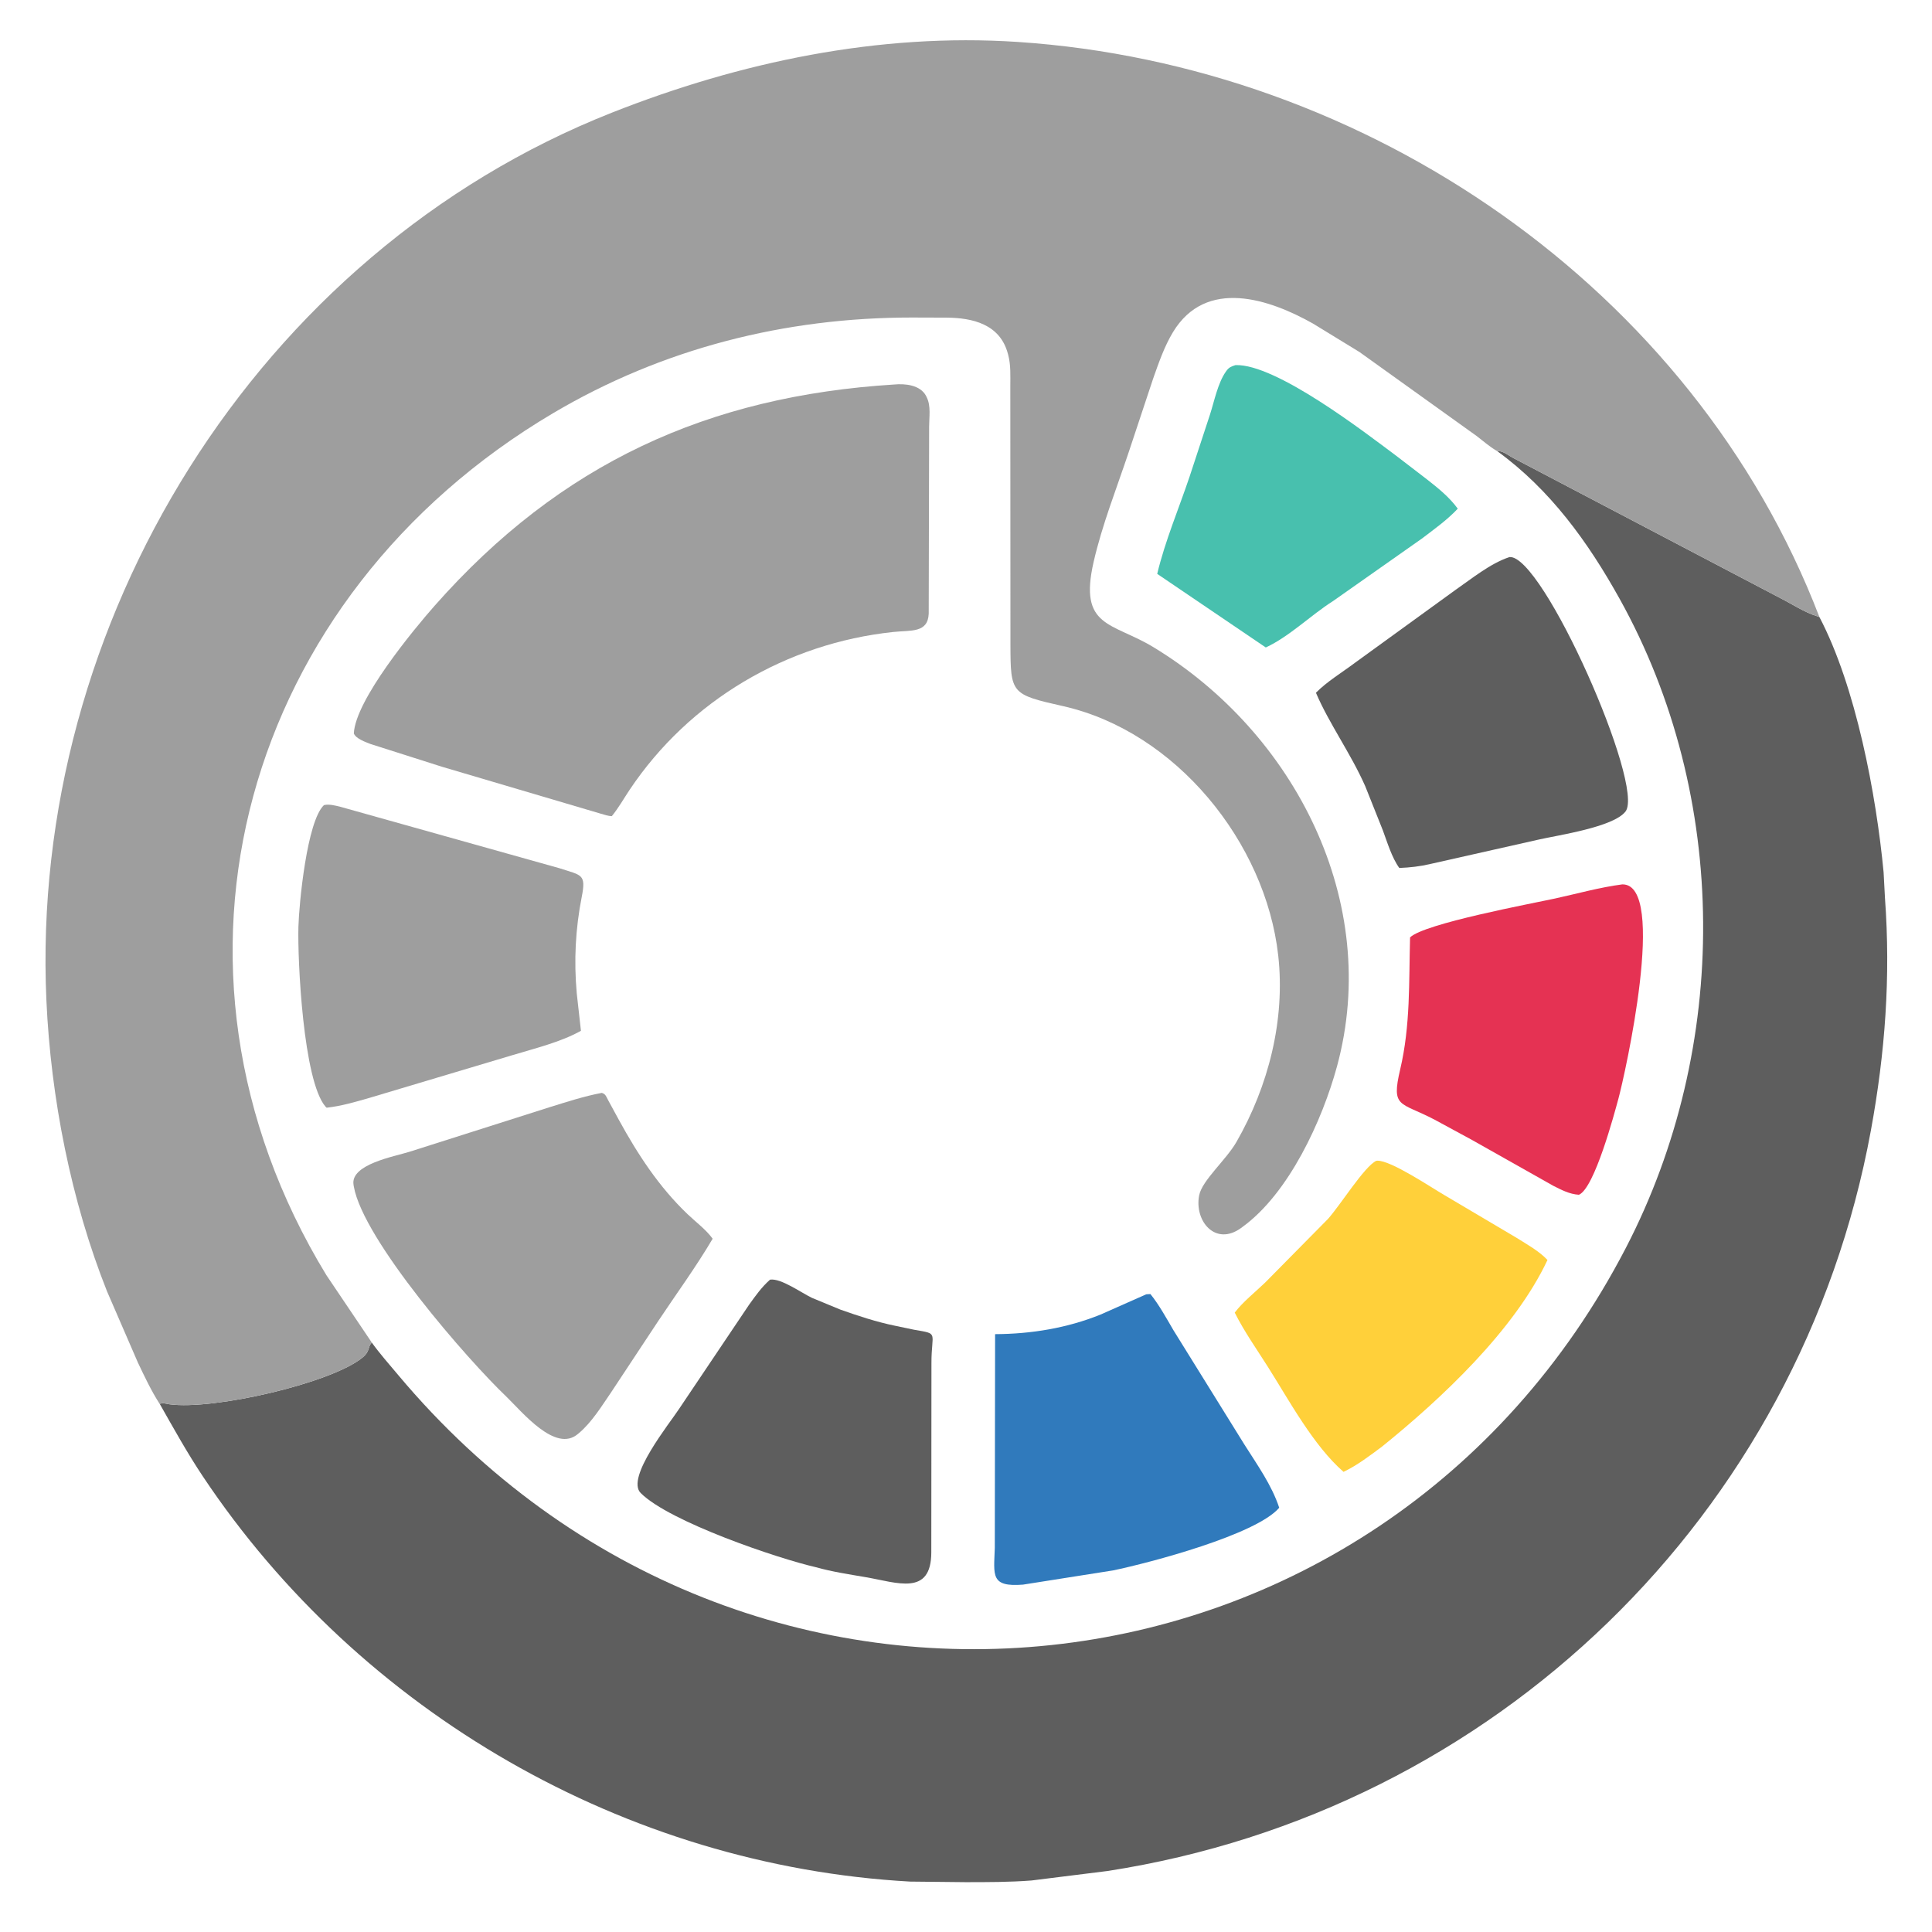 <?xml version="1.0" encoding="UTF-8"?>
<svg xmlns="http://www.w3.org/2000/svg" xmlns:xlink="http://www.w3.org/1999/xlink" width="512" height="512">
  <path fill="#5E5E5E" d="M396.742 119.528C398.344 119.414 399.841 120.784 401.221 121.474L471.94 158.578C475.041 160.158 478.208 162.283 481.54 163.303L482.16 163.519C491.853 181.964 497.231 210.662 499.175 231.18L499.538 238C501.068 258.878 499.586 279.007 495.798 299.621C477.064 401.57 396.04 479.976 293.516 495.833L273.375 498.347C267.539 498.8 261.711 498.79 255.862 498.793L241.17 498.639C165.849 494.437 95.451 453.801 53.755 391.25C49.59 385.002 46.02 378.545 42.32 372.027L42.511 371.981C42.901 371.872 43.144 371.824 43.55 371.902L44.875 372.148C56.501 373.768 87.873 366.568 96.12 359.723C98.129 358.056 97.391 356.994 98.523 355.782C100.645 358.746 103.126 361.532 105.467 364.326C198.119 474.873 365.865 456.006 430.85 330.747C458.484 277.482 458.421 211.198 429.215 158.687C420.84 143.63 410.834 129.757 396.742 119.528Z"></path>
  <path fill="#48C0AE" d="M327.408 96.759C338.136 96.358 361.755 114.631 369.943 120.735L378.141 127.024C381.146 129.382 384.057 131.702 386.323 134.805C383.55 137.767 380.032 140.287 376.799 142.74L353.248 159.303C347.302 163.067 341.802 168.628 335.449 171.586L306.673 152.081C308.758 143.361 312.39 134.821 315.249 126.319L320.659 109.859C321.8 106.325 322.722 101.554 324.853 98.505L325.035 98.256C325.699 97.324 326.334 97.114 327.408 96.759Z"></path>
  <path fill="#FFD03A" d="M364.731 307.625L365.042 307.595C368.706 307.563 379.097 314.58 382.783 316.719L401.956 328.065C404.721 329.814 407.85 331.519 410.097 333.912C401.347 352.555 381.872 370.755 366.237 383.375C362.985 385.789 359.717 388.312 356.047 390.057C348.096 383.138 341.617 371.108 336.05 362.305C333.022 357.516 329.766 352.933 327.217 347.854C329.407 344.964 332.688 342.4 335.306 339.864L351.915 323.042C355.242 319.335 361.58 309.104 364.731 307.625Z"></path>
  <path fill="#E53253" d="M429.933 234.37C442.01 234.198 430.545 285.083 428.927 291.051C427.82 295.132 422.558 314.893 418.43 316.625C415.905 316.46 413.855 315.357 411.638 314.248L390.094 302.099L380.25 296.762C371.041 291.905 368.621 293.789 371.074 283.359C373.799 271.776 373.361 260.248 373.682 248.423C377.411 244.742 405.981 239.45 412.1 238.115C418.02 236.823 423.922 235.153 429.933 234.37Z"></path>
  <path fill="#307ABC" d="M303.773 343.001L304.875 342.94C307.218 345.856 309.072 349.277 310.961 352.5L329.772 382.804C333.137 388.132 337.027 393.55 339.006 399.569C332.914 406.708 304.76 414.147 294.941 416.183L271.11 419.942C262.424 420.623 263.394 417.502 263.631 410.23L263.711 353.564C273.25 353.519 282.777 351.964 291.656 348.374L303.773 343.001Z"></path>
  <path fill="#5E5E5E" d="M400.039 147.625C408.842 146.89 435.984 208.302 430.78 215.053C427.559 219.231 412.768 221.346 407.776 222.495L379.056 228.964C376.31 229.615 373.642 229.906 370.828 230.022C368.822 227.238 367.646 223.21 366.454 220.011L361.802 208.35C357.964 199.653 352.2 191.735 348.737 183.584C351.689 180.597 355.632 178.237 359 175.706L385.603 156.416C390.021 153.363 394.913 149.318 400.039 147.625Z"></path>
  <path fill="#5E5E5E" d="M204.067 339.125C206.945 338.665 212.457 342.675 215.233 343.972L222.705 347.056C227.378 348.718 232.266 350.32 237.127 351.323L242.308 352.409C248.955 353.542 246.828 352.917 246.843 361.256L246.805 411.428C246.763 423.043 237.798 419.413 229.497 417.981C225.081 417.219 220.505 416.543 216.194 415.32C206.228 413.049 177.438 403.318 169.794 395.67C165.756 391.629 177.484 377.195 179.992 373.329L198.491 345.803C200.207 343.41 201.85 341.087 204.067 339.125Z"></path>
  <path fill="#9E9E9E" d="M85.841 213.375L86.139 213.305C87.379 213.106 88.796 213.472 90 213.751L148.243 230.083C154.137 232.014 155.373 231.567 154.171 237.668C152.491 246.189 152.072 254.568 152.847 263.25L153.955 273.176C148.51 276.213 141.63 277.857 135.667 279.669L97.934 290.94C94.16 292.029 90.478 293.115 86.565 293.553L86.253 293.258C80.352 286.416 78.84 254.53 79.083 245.617C79.253 239.382 81.354 217.617 85.841 213.375Z"></path>
  <path fill="#9E9E9E" d="M159.488 289.625C160.535 289.94 160.657 290.642 161.171 291.567L163.991 296.75C168.988 305.88 174.661 314.574 182.23 321.784C184.402 323.854 187.107 325.856 188.86 328.274C184.44 335.786 179.224 342.888 174.399 350.149L161.939 369C159.446 372.642 156.819 376.933 153.433 379.78L153.125 380.035C147.216 385.043 138.495 374.31 134.169 370.103C124.113 360.542 96.234 328.644 93.76 314.406L93.694 314C92.778 308.57 104.444 306.505 108.5 305.237L145.601 293.436C150.146 292.035 154.81 290.497 159.488 289.625Z"></path>
  <path fill="#9E9E9E" d="M236.933 101.9C239.878 101.615 243.877 102.009 245.423 104.934L245.625 105.364C246.74 107.636 246.226 110.603 246.228 113.056L246.12 162.625C245.893 167.797 241.454 166.982 236.75 167.479C208.474 170.464 182.686 185.646 166.875 209.282C165.306 211.627 163.932 214.092 162.144 216.283C161.169 216.28 160.097 215.878 159.16 215.621L117.183 203.214L98.19 197.17C96.817 196.615 94.373 195.801 93.767 194.375C94.194 185.487 109.621 166.827 115.173 160.539C148.579 122.705 187.726 104.987 236.933 101.9Z"></path>
  <path fill="#9E9E9E" d="M42.32 372.027L42.298 372.022C40.076 368.577 38.314 364.808 36.551 361.112L28.375 342.251C18.831 318.278 13.472 290.998 12.298 265.125C7.754 165.029 68.071 67.051 162.103 29.875C196.161 16.41 232.92 8.684 269.664 11.111C361.994 17.21 448.7 76.245 482.16 163.519L481.54 163.303C478.208 162.283 475.041 160.158 471.94 158.578L401.221 121.474C399.841 120.784 398.344 119.414 396.742 119.528L396.381 119.316C394.636 118.268 393.007 116.835 391.388 115.593L360.25 93.271L347.969 85.757C336.411 79.24 319.629 73.551 310.859 88.009C308.574 91.776 307.079 96.144 305.612 100.281L299.103 119.88C295.919 129.409 292.043 139.176 289.81 148.965C285.831 166.413 294.695 164.842 305.707 171.529C343.109 194.241 366.147 239.053 354.324 282.58C350.435 296.896 341.576 316.254 329.226 325.188L328.904 325.427C322.096 330.379 316.443 323.564 317.796 316.75C318.58 312.806 324.941 307.388 327.657 302.657C336.147 287.87 340.648 270.276 338.744 253.221C335.39 223.183 311.572 193.868 281.75 187.139C267.948 184.025 267.815 183.847 267.776 170.872L267.743 102.299C267.744 99.554 267.899 96.73 267.182 94.057L267.09 93.703C264.998 85.917 257.77 84.23 250.876 84.177L241.605 84.147C208.078 84.141 175.572 92.331 146.551 109.509C64.831 157.879 36.436 255.72 86.474 337.894L98.523 355.782C97.391 356.994 98.129 358.056 96.12 359.723C87.873 366.568 56.501 373.768 44.875 372.148L43.55 371.902C43.144 371.824 42.901 371.872 42.511 371.981L42.32 372.027Z"></path>
</svg>

